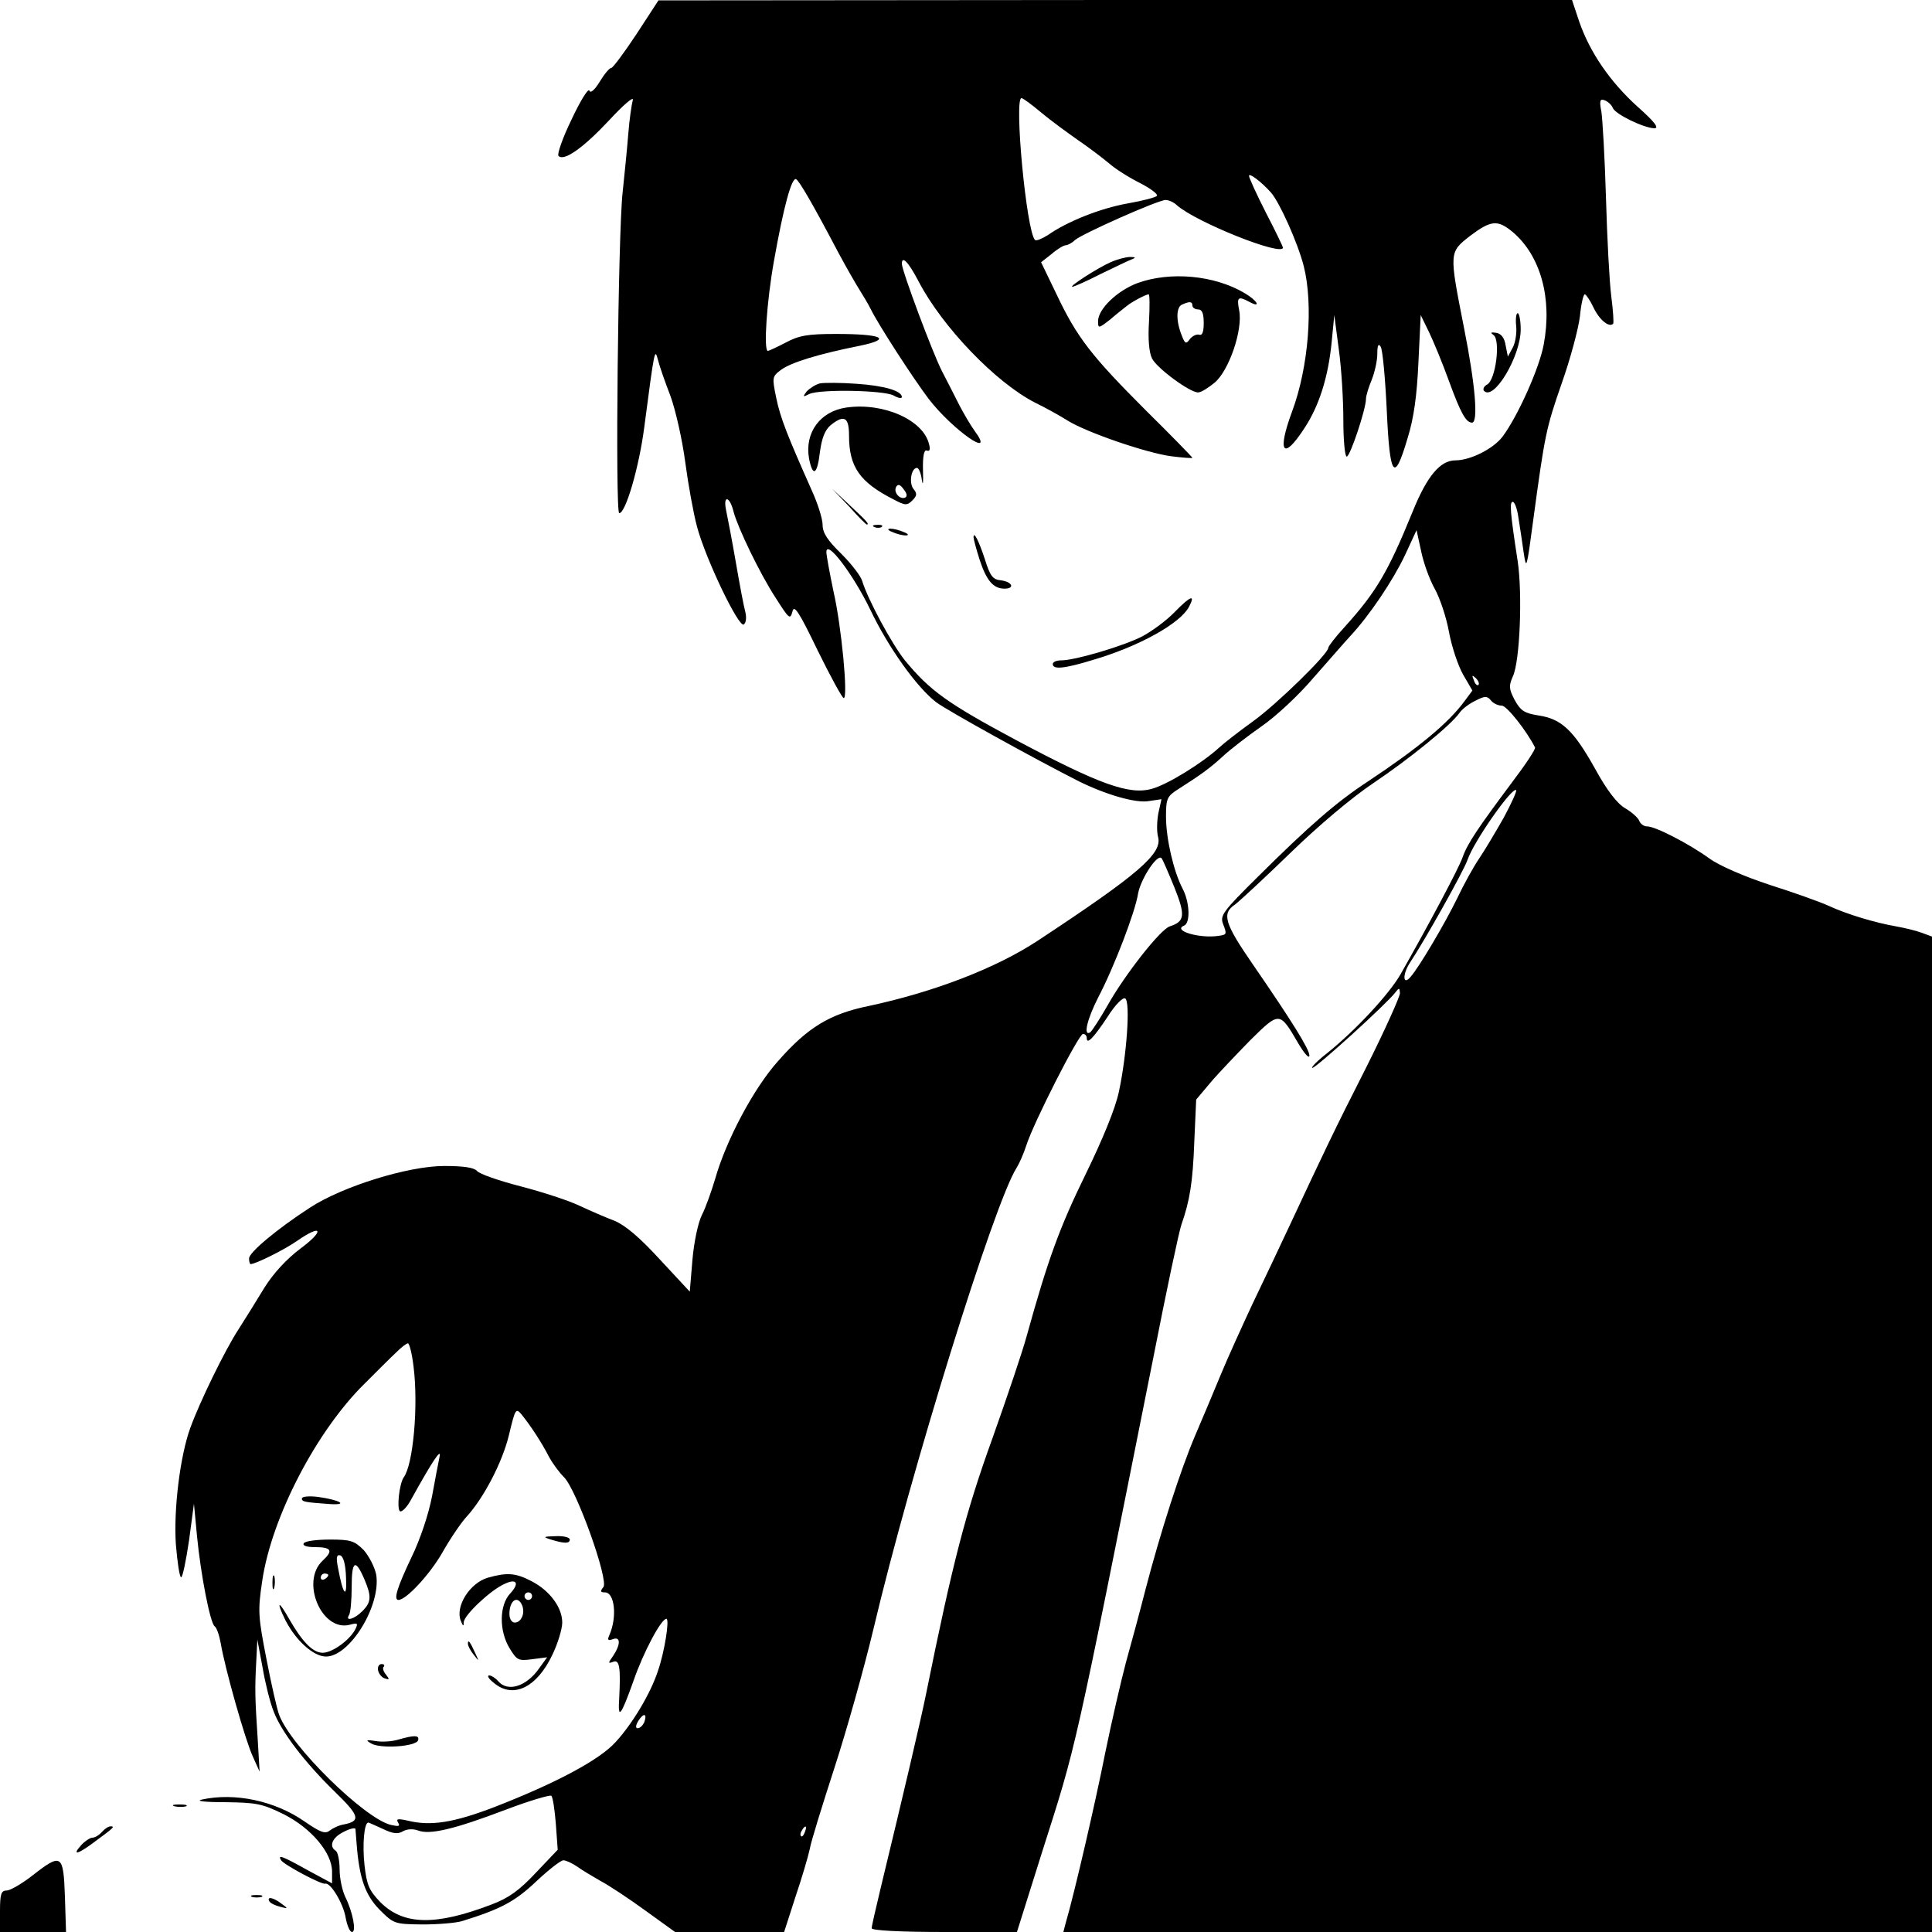 <?xml version="1.0" standalone="no"?>
<!DOCTYPE svg PUBLIC "-//W3C//DTD SVG 20010904//EN"
 "http://www.w3.org/TR/2001/REC-SVG-20010904/DTD/svg10.dtd">
<svg version="1.0" xmlns="http://www.w3.org/2000/svg"
 width="512pt" height="512pt" viewBox="0 0 512 512"
 preserveAspectRatio="xMidYMid meet">
<g transform="translate(0,512) scale(0.1,-0.1)"
fill="#000000" stroke="none">
<path d="M1687 5030 c-33 -50 -63 -90 -67 -90 -5 0 -19 -17 -31 -37 -14 -23
-25 -31 -27 -23 -3 7 -24 -27 -47 -76 -24 -49 -39 -93 -35 -97 14 -16 67 22
135 95 37 40 65 64 62 53 -3 -11 -9 -51 -12 -90 -3 -38 -10 -108 -15 -155 -12
-107 -20 -850 -9 -850 17 0 52 120 66 225 28 213 28 214 37 180 4 -16 19 -59
33 -95 13 -36 31 -114 39 -175 8 -60 22 -137 31 -170 22 -84 110 -268 124
-260 6 4 8 18 4 34 -4 14 -15 73 -25 131 -10 58 -22 120 -26 139 -8 40 10 36
20 -5 11 -42 70 -165 112 -229 35 -55 38 -58 44 -36 4 20 17 1 67 -103 34 -69
65 -126 69 -126 12 0 -6 191 -27 282 -10 48 -19 96 -19 105 0 35 71 -59 116
-152 48 -101 124 -207 175 -246 29 -22 268 -154 379 -210 71 -35 150 -58 184
-52 l34 5 -8 -36 c-4 -20 -5 -49 -1 -64 12 -44 -52 -99 -319 -275 -111 -73
-275 -136 -448 -173 -103 -21 -162 -57 -240 -146 -64 -71 -138 -210 -167 -313
-10 -33 -25 -76 -35 -95 -10 -20 -21 -72 -25 -119 l-7 -84 -79 85 c-54 59 -92
91 -121 103 -24 9 -65 27 -93 40 -27 13 -97 36 -155 51 -58 15 -110 33 -116
41 -8 9 -36 13 -87 13 -95 0 -269 -54 -355 -110 -88 -57 -162 -119 -162 -135
0 -8 2 -15 4 -15 13 0 88 37 124 62 66 46 73 27 8 -21 -37 -28 -71 -65 -95
-103 -20 -33 -51 -83 -69 -111 -36 -55 -104 -195 -128 -262 -27 -75 -44 -215
-38 -307 4 -49 10 -88 14 -88 4 0 13 44 21 98 l13 97 8 -85 c10 -103 35 -232
47 -240 5 -3 12 -23 16 -45 11 -66 65 -257 85 -300 l18 -40 -5 85 c-7 108 -8
132 -4 205 l3 60 14 -75 c7 -41 20 -93 29 -115 20 -54 83 -136 162 -213 66
-64 70 -78 24 -87 -13 -2 -29 -10 -37 -16 -12 -10 -25 -5 -67 24 -79 55 -185
77 -272 58 -18 -4 8 -7 62 -7 83 -1 98 -4 155 -32 73 -37 128 -102 128 -152
l0 -31 -65 35 c-68 38 -80 42 -70 26 8 -12 107 -65 117 -62 14 4 48 -53 54
-90 4 -21 11 -38 17 -38 12 0 2 53 -18 93 -8 17 -15 49 -15 73 0 24 -5 46 -10
49 -19 12 -10 35 20 50 17 9 31 12 32 8 0 -5 2 -21 3 -38 7 -93 23 -137 61
-176 38 -38 40 -38 114 -39 41 0 89 4 105 9 103 32 140 52 196 105 33 31 65
56 72 56 7 0 24 -8 37 -17 14 -10 41 -26 62 -38 21 -11 74 -46 118 -78 l79
-57 145 0 144 0 30 93 c17 50 34 108 38 127 3 19 33 115 65 214 32 98 79 265
104 370 98 415 320 1129 379 1221 7 11 19 38 26 60 20 62 139 295 150 295 6 0
10 -5 10 -11 0 -18 17 -1 55 56 20 32 41 53 47 49 14 -9 4 -151 -17 -248 -9
-43 -43 -126 -89 -220 -68 -139 -99 -224 -155 -426 -11 -41 -52 -162 -90 -269
-72 -199 -106 -330 -177 -681 -14 -69 -59 -261 -120 -513 -13 -54 -24 -102
-24 -107 0 -6 76 -10 193 -10 l192 0 67 213 c92 289 81 240 294 1307 35 179
69 339 75 355 22 63 30 111 34 219 l5 112 37 44 c21 25 69 75 106 113 78 77
78 77 127 -7 17 -29 30 -43 30 -33 0 16 -45 89 -149 240 -76 110 -84 136 -48
160 12 9 78 70 147 137 73 71 163 147 220 185 95 64 204 152 228 186 7 10 25
24 42 32 25 13 31 13 41 1 6 -8 19 -14 29 -14 13 0 66 -67 88 -111 2 -4 -25
-45 -60 -91 -91 -122 -119 -163 -132 -200 -10 -29 -90 -179 -165 -311 -31 -53
-118 -147 -194 -208 -27 -21 -44 -39 -39 -39 10 0 197 170 219 199 11 14 12
14 13 -1 0 -9 -39 -96 -87 -192 -91 -179 -116 -233 -204 -421 -28 -60 -73
-155 -100 -211 -26 -56 -64 -139 -83 -185 -19 -46 -50 -120 -69 -164 -38 -89
-92 -256 -132 -410 -14 -55 -37 -140 -51 -190 -13 -49 -38 -157 -55 -240 -25
-127 -82 -374 -105 -452 l-6 -23 1151 0 1151 0 0 1319 0 1319 -27 10 c-16 6
-46 13 -68 17 -53 9 -131 32 -180 55 -22 10 -92 35 -155 55 -67 22 -134 51
-160 70 -54 39 -143 85 -165 85 -9 0 -18 7 -21 15 -3 8 -20 23 -37 33 -21 12
-49 48 -80 105 -57 102 -89 132 -150 141 -37 6 -47 12 -63 41 -15 29 -16 37
-5 62 19 39 26 219 13 306 -20 130 -22 157 -13 157 5 0 12 -19 15 -42 4 -24
10 -65 14 -93 7 -47 8 -42 25 85 31 229 34 244 76 365 23 65 44 144 48 177 3
32 9 58 13 58 3 0 14 -16 23 -35 15 -32 41 -54 52 -43 2 2 0 35 -5 73 -5 39
-11 156 -14 260 -3 105 -9 207 -12 228 -6 31 -4 36 9 31 8 -3 18 -12 21 -20 7
-17 82 -53 110 -54 14 0 1 17 -44 57 -74 67 -127 145 -155 226 l-19 57 -1211
0 -1210 -1 -58 -89z m1072 -208 c25 -21 69 -53 96 -72 28 -19 65 -47 83 -62
18 -16 55 -39 83 -53 27 -14 48 -29 45 -34 -3 -4 -37 -13 -77 -20 -73 -13
-161 -48 -212 -84 -16 -10 -31 -16 -34 -13 -23 22 -56 376 -36 376 4 0 27 -17
52 -38z m609 -212 c23 -26 71 -133 87 -195 26 -103 13 -268 -31 -386 -40 -108
-24 -131 32 -45 40 60 64 137 73 229 l7 72 12 -91 c7 -50 12 -134 12 -187 0
-53 4 -97 9 -97 9 0 51 126 51 153 0 8 7 31 15 50 8 20 15 51 15 69 0 23 3 29
9 19 5 -7 12 -83 16 -167 8 -180 20 -195 55 -76 17 54 25 114 29 202 l6 125
22 -45 c12 -25 36 -83 53 -130 31 -85 45 -110 61 -110 17 0 9 99 -21 250 -40
203 -40 201 16 245 56 42 73 43 113 10 74 -63 105 -176 82 -298 -11 -61 -68
-189 -109 -244 -24 -32 -85 -63 -125 -63 -40 0 -75 -41 -113 -135 -66 -162
-97 -214 -181 -307 -24 -26 -43 -51 -43 -55 0 -16 -137 -150 -200 -195 -36
-26 -76 -57 -90 -70 -44 -40 -134 -96 -176 -108 -60 -18 -140 11 -360 128
-183 98 -229 131 -296 212 -35 44 -98 161 -113 210 -4 14 -29 46 -56 73 -36
35 -49 55 -49 76 0 16 -13 57 -29 92 -64 144 -83 191 -94 245 -11 54 -11 56
13 74 26 19 95 41 210 64 86 18 58 31 -65 31 -74 0 -98 -4 -133 -23 -23 -12
-45 -22 -47 -22 -12 0 -3 132 16 238 25 141 47 224 59 217 9 -6 42 -62 112
-195 22 -41 48 -86 57 -100 9 -14 22 -36 29 -50 19 -39 110 -180 153 -237 63
-82 180 -164 122 -85 -11 15 -29 46 -40 67 -11 22 -32 63 -47 92 -25 49 -106
266 -106 284 0 23 18 4 45 -48 63 -120 204 -267 308 -320 29 -14 68 -36 87
-48 50 -31 207 -85 273 -94 32 -4 57 -6 57 -4 0 1 -55 58 -123 125 -145 145
-183 194 -237 308 l-41 85 28 22 c15 13 32 23 37 23 5 0 17 6 25 14 20 17 220
106 240 106 8 0 22 -6 30 -14 51 -45 281 -137 281 -112 0 2 -20 44 -45 92 -25
49 -45 93 -45 98 0 9 33 -16 58 -44z m434 -1050 c14 -25 31 -76 38 -115 7 -38
24 -89 37 -112 l25 -43 -20 -27 c-43 -59 -123 -125 -257 -214 -84 -55 -156
-118 -291 -252 -93 -92 -101 -103 -93 -125 11 -28 10 -29 -11 -32 -51 -8 -124
14 -92 27 17 7 15 62 -4 98 -24 46 -44 133 -44 191 0 48 3 54 33 73 58 37 82
54 117 86 19 18 66 54 103 80 38 26 100 84 138 129 39 44 83 95 98 111 51 55
112 146 144 213 l31 67 12 -55 c6 -30 22 -75 36 -100z m116 -255 c-3 -3 -9 2
-12 12 -6 14 -5 15 5 6 7 -7 10 -15 7 -18z m67 -352 c-21 -37 -50 -86 -65
-108 -15 -22 -41 -69 -58 -105 -32 -66 -101 -183 -124 -209 -20 -24 -22 6 -2
37 40 60 142 242 153 273 17 50 119 195 129 185 2 -3 -13 -36 -33 -73z m-873
-184 c30 -75 28 -91 -12 -104 -25 -8 -119 -128 -164 -208 -21 -37 -42 -69 -47
-73 -19 -11 -8 35 21 92 43 82 99 229 106 276 7 38 50 105 62 94 3 -3 18 -38
34 -77z m-2016 -1271 c13 -104 -1 -259 -26 -293 -12 -17 -19 -84 -10 -90 5 -3
19 11 30 32 56 101 80 137 75 113 -3 -14 -12 -61 -20 -105 -9 -47 -31 -114
-55 -163 -37 -78 -48 -112 -34 -112 20 0 82 66 116 125 22 39 51 81 64 95 46
50 96 146 113 218 16 67 18 71 32 55 26 -32 55 -77 73 -112 10 -19 28 -43 40
-55 33 -31 120 -274 105 -292 -9 -11 -8 -14 4 -14 26 0 33 -65 12 -113 -6 -13
-4 -16 9 -11 21 8 21 -14 1 -44 -14 -20 -14 -21 0 -16 17 7 20 -16 16 -96 -4
-59 4 -49 38 46 25 73 73 164 87 164 9 0 -5 -88 -22 -137 -19 -59 -67 -140
-112 -189 -42 -47 -155 -108 -322 -173 -107 -41 -168 -51 -229 -36 -27 6 -32
5 -26 -5 6 -10 2 -11 -20 -6 -70 18 -264 208 -295 291 -6 15 -21 82 -34 149
-22 113 -23 127 -11 207 25 169 144 397 271 522 32 32 70 70 84 83 13 13 27
24 31 24 4 0 11 -28 15 -62z m611 -943 c-4 -8 -11 -15 -17 -15 -6 0 -6 7 2 20
14 22 24 19 15 -5z m-234 -268 l5 -69 -58 -61 c-44 -47 -72 -67 -117 -84 -149
-57 -233 -55 -294 5 -31 32 -37 46 -43 99 -6 54 -1 113 10 113 2 0 19 -8 39
-17 27 -13 40 -14 53 -6 11 6 26 7 40 2 31 -12 95 3 232 55 63 24 118 40 121
37 4 -3 9 -37 12 -74z m660 -22 c-3 -9 -8 -14 -10 -11 -3 3 -2 9 2 15 9 16 15
13 8 -4z"/>
<path d="M2943 4425 c-34 -15 -112 -65 -101 -65 4 0 38 15 75 34 37 18 75 36
83 39 11 4 9 6 -5 6 -11 0 -34 -6 -52 -14z"/>
<path d="M3015 4370 c-54 -20 -105 -69 -105 -101 0 -20 1 -20 33 5 17 15 37
30 43 35 13 11 51 31 58 31 3 0 3 -33 1 -72 -3 -46 0 -82 8 -98 13 -26 100
-90 122 -90 8 0 27 12 44 26 38 32 75 140 65 191 -7 36 -3 39 27 23 33 -18 21
4 -14 24 -80 47 -196 57 -282 26z m145 -60 c0 -5 7 -10 15 -10 11 0 15 -11 15
-36 0 -24 -4 -34 -12 -31 -7 2 -18 -3 -25 -12 -10 -14 -13 -12 -22 12 -15 38
-14 74 2 80 20 9 27 8 27 -3z"/>
<path d="M4018 4256 c2 -18 -2 -44 -9 -57 l-13 -24 -6 30 c-3 20 -12 31 -25
33 -15 2 -16 1 -7 -6 19 -13 6 -119 -17 -131 -9 -5 -12 -13 -8 -17 26 -27 97
92 97 163 0 24 -4 43 -8 43 -4 0 -6 -15 -4 -34z"/>
<path d="M2173 4104 c-12 -3 -27 -13 -35 -21 -11 -15 -11 -16 7 -7 29 13 196
10 223 -4 12 -7 22 -9 22 -4 0 16 -46 30 -121 35 -41 3 -84 3 -96 1z"/>
<path d="M2243 4040 c-70 -10 -111 -67 -99 -135 10 -51 22 -43 29 18 5 36 13
57 28 70 36 29 49 22 49 -27 0 -83 28 -124 119 -170 30 -16 35 -16 49 -2 12
12 13 18 3 30 -13 16 -6 56 9 56 5 0 11 -15 13 -32 3 -18 4 -7 3 25 -1 39 3
56 10 53 8 -3 10 3 6 17 -15 64 -121 111 -219 97z m155 -239 c-14 -5 -31 15
-23 29 5 8 11 6 20 -7 9 -11 10 -19 3 -22z"/>
<path d="M2250 3778 c24 -27 45 -48 47 -48 8 0 0 9 -44 50 l-48 45 45 -47z"/>
<path d="M2318 3723 c7 -3 16 -2 19 1 4 3 -2 6 -13 5 -11 0 -14 -3 -6 -6z"/>
<path d="M2365 3710 c11 -5 27 -9 35 -9 9 0 8 4 -5 9 -11 5 -27 9 -35 9 -9 0
-8 -4 5 -9z"/>
<path d="M2580 3696 c0 -4 7 -31 16 -59 18 -55 36 -77 66 -77 28 0 21 18 -9
22 -22 2 -29 11 -43 56 -16 49 -30 76 -30 58z"/>
<path d="M3114 3499 c-21 -22 -60 -51 -86 -65 -50 -26 -179 -64 -215 -64 -13
0 -23 -4 -23 -10 0 -15 31 -12 106 11 123 36 232 97 255 141 18 34 4 29 -37
-13z"/>
<path d="M800 1149 c0 -9 6 -10 75 -15 50 -3 25 11 -32 19 -24 3 -43 1 -43 -4z"/>
<path d="M1460 1040 c36 -11 50 -11 50 0 0 6 -17 10 -37 9 -34 -1 -35 -2 -13
-9z"/>
<path d="M805 1030 c-4 -6 8 -10 28 -10 46 0 51 -9 22 -36 -59 -55 -3 -188 71
-170 22 6 24 5 15 -13 -16 -29 -61 -61 -86 -61 -26 0 -54 29 -89 90 -28 50
-35 48 -10 -3 28 -55 75 -97 108 -97 63 0 146 135 133 217 -4 20 -19 49 -33
65 -25 25 -35 28 -90 28 -35 0 -66 -4 -69 -10z m112 -91 c3 -58 -8 -46 -21 25
-6 29 -4 37 6 34 8 -3 14 -24 15 -59z m49 -5 c19 -45 18 -60 -6 -84 -21 -21
-46 -28 -35 -10 4 6 7 40 7 75 0 70 10 75 34 19z m-96 12 c0 -3 -4 -8 -10 -11
-5 -3 -10 -1 -10 4 0 6 5 11 10 11 6 0 10 -2 10 -4z"/>
<path d="M722 925 c0 -16 2 -22 5 -12 2 9 2 23 0 30 -3 6 -5 -1 -5 -18z"/>
<path d="M1293 939 c-48 -14 -87 -76 -72 -114 6 -15 8 -16 8 -4 1 19 70 84
107 101 33 16 42 3 16 -25 -29 -31 -30 -99 -1 -146 19 -31 23 -33 60 -28 l39
5 -21 -29 c-34 -49 -84 -64 -109 -34 -7 8 -18 15 -24 15 -6 -1 0 -10 13 -20
51 -43 114 -12 155 75 14 29 26 68 26 85 0 40 -33 85 -82 110 -42 22 -65 23
-115 9z m117 -49 c0 -5 -4 -10 -10 -10 -5 0 -10 5 -10 10 0 6 5 10 10 10 6 0
10 -4 10 -10z m-26 -25 c8 -21 -3 -45 -20 -45 -8 0 -14 10 -14 23 0 36 22 51
34 22z"/>
<path d="M1240 764 c0 -6 7 -19 16 -30 14 -18 14 -18 3 6 -14 31 -19 36 -19
24z"/>
<path d="M1002 693 c2 -9 10 -19 18 -21 12 -4 13 -3 3 10 -7 8 -10 18 -6 21 3
4 1 7 -6 7 -7 0 -11 -8 -9 -17z"/>
<path d="M1056 510 c-16 -5 -43 -7 -60 -4 -26 4 -28 3 -13 -6 23 -15 119 -9
125 8 4 14 -10 14 -52 2z"/>
<path d="M463 333 c9 -2 23 -2 30 0 6 3 -1 5 -18 5 -16 0 -22 -2 -12 -5z"/>
<path d="M270 265 c-7 -8 -18 -15 -25 -15 -6 0 -20 -9 -30 -20 -25 -28 -10
-25 33 7 53 39 58 43 45 43 -6 0 -16 -7 -23 -15z"/>
<path d="M85 149 c-27 -21 -58 -39 -67 -39 -15 0 -18 -9 -18 -55 l0 -55 88 0
87 0 -3 95 c-4 112 -9 115 -87 54z"/>
<path d="M668 93 c6 -2 18 -2 25 0 6 3 1 5 -13 5 -14 0 -19 -2 -12 -5z"/>
<path d="M714 81 c3 -5 16 -11 28 -14 22 -6 22 -5 4 8 -22 17 -40 20 -32 6z"/>
</g>
</svg>

